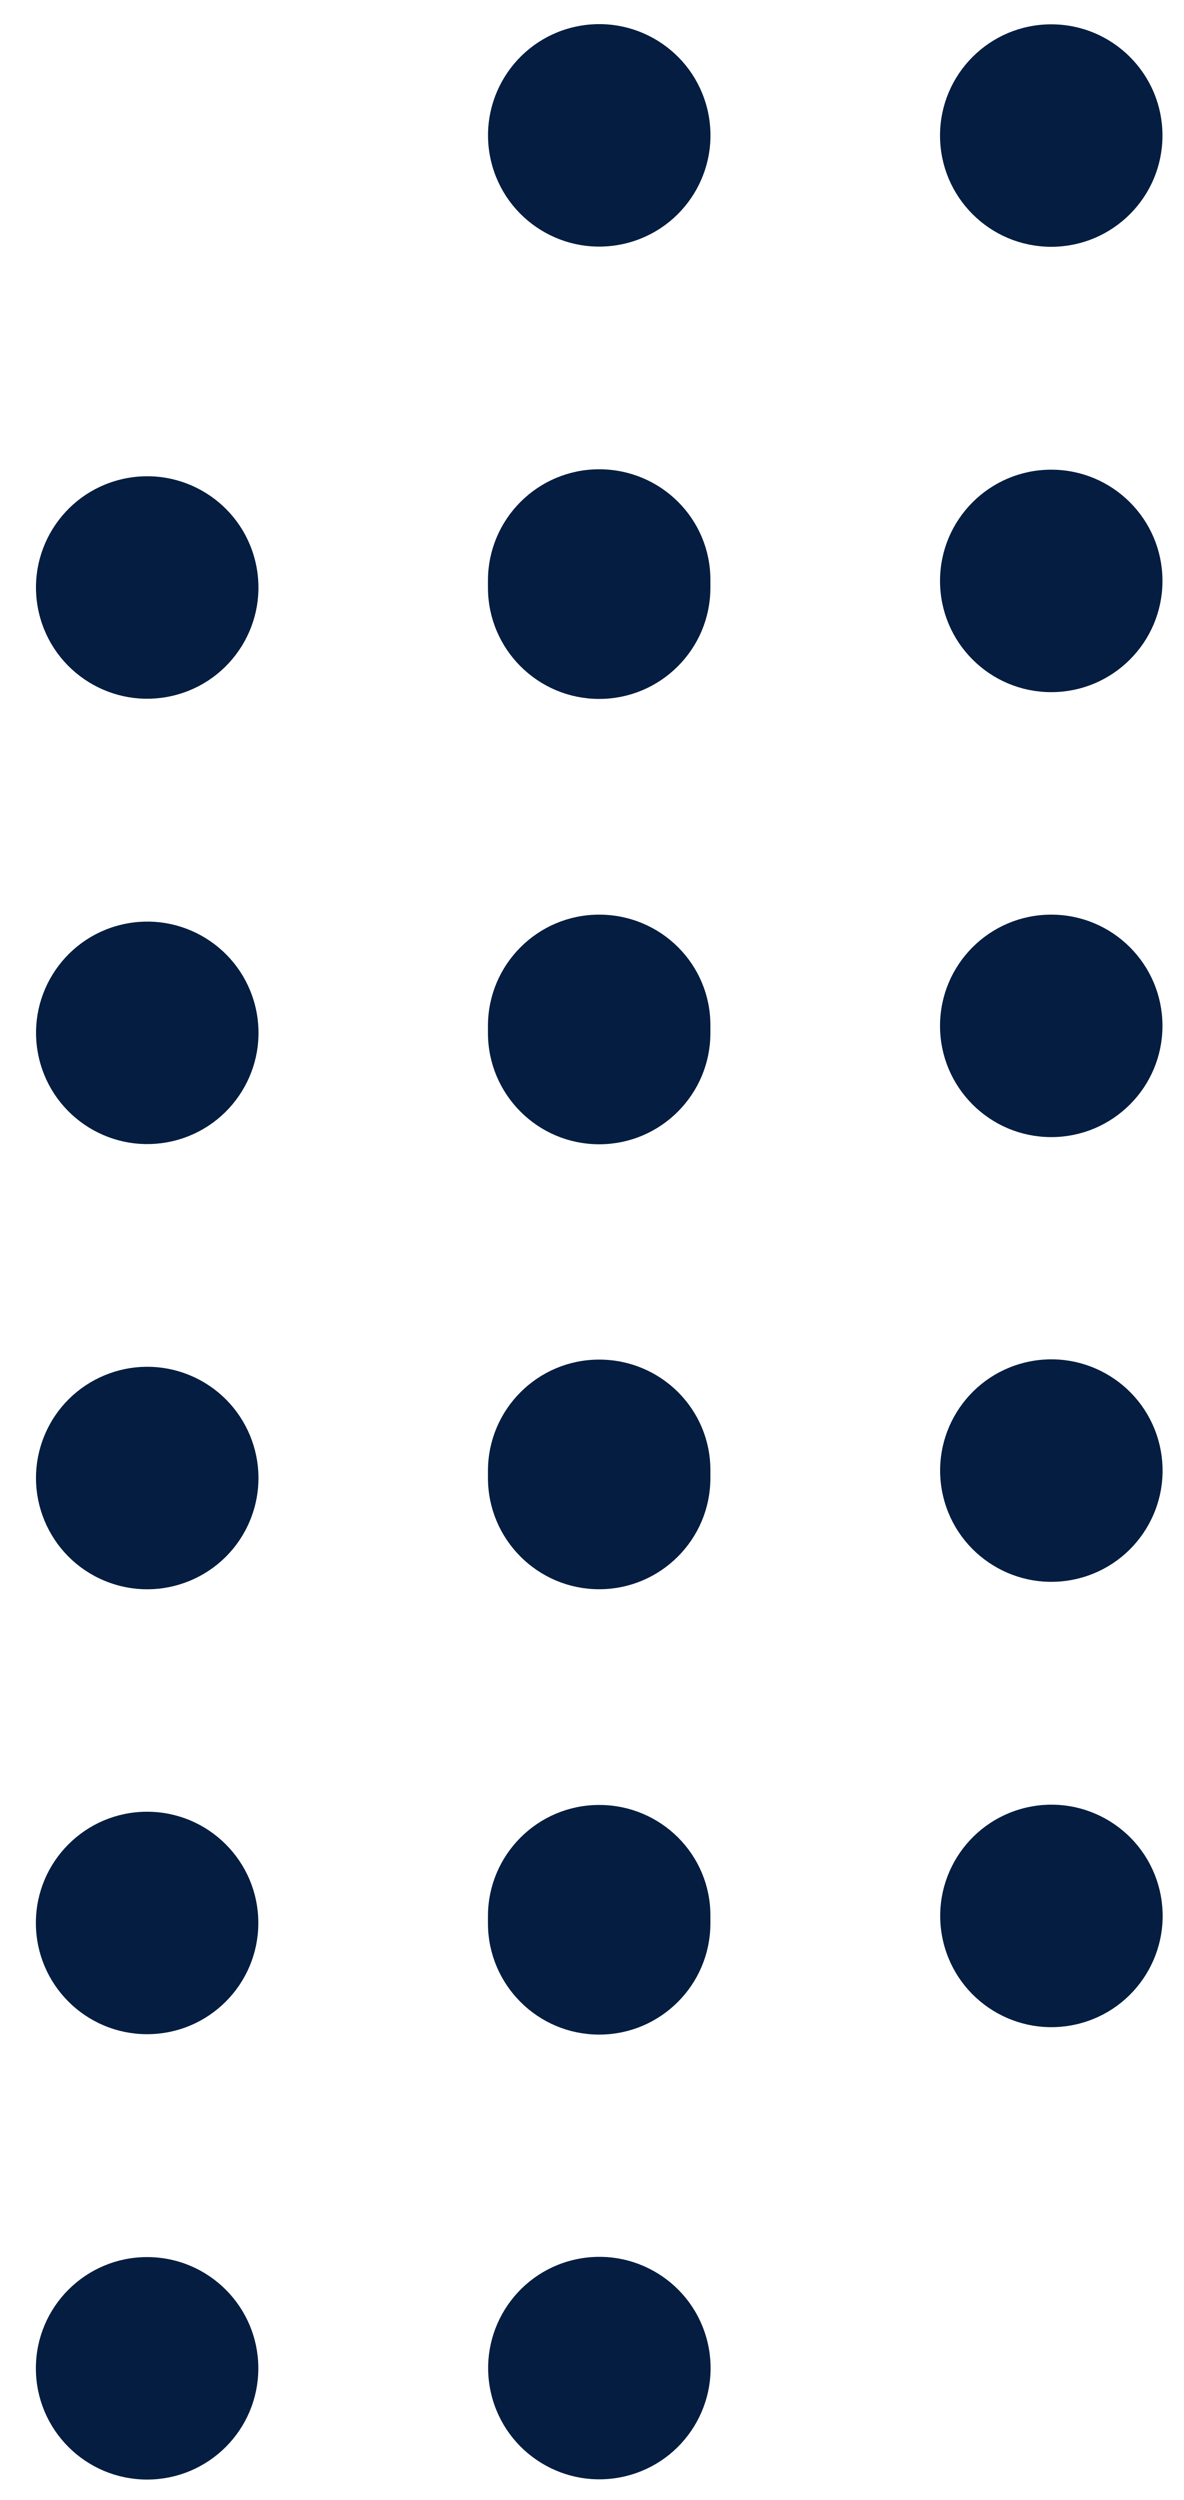 <?xml version="1.0" encoding="UTF-8" standalone="no"?><svg xmlns="http://www.w3.org/2000/svg" xmlns:xlink="http://www.w3.org/1999/xlink" fill="#051d40" height="62.7" preserveAspectRatio="xMidYMid meet" version="1" viewBox="97.3 68.6 29.7 62.7" width="29.7" zoomAndPan="magnify"><g><g id="change1_1"><circle cx="112.33" cy="72" r="2.79" transform="rotate(-13.286 112.31 71.99)"/><path d="M112.33,80.37c-1.54,0-2.79,1.25-2.79,2.79c0,0.03,0,0.06,0,0.09c0,0.03,0,0.06,0,0.09c0,1.54,1.25,2.79,2.79,2.79 s2.79-1.25,2.79-2.79c0-0.03,0-0.06,0-0.09c0-0.03,0-0.06,0-0.09C115.13,81.62,113.88,80.37,112.33,80.37z"/><path d="M112.33,91.54c-1.54,0-2.79,1.25-2.79,2.79c0,0.03,0,0.06,0,0.09c0,0.03,0,0.06,0,0.09c0,1.54,1.25,2.79,2.79,2.79 s2.79-1.25,2.79-2.79c0-0.03,0-0.06,0-0.09c0-0.03,0-0.06,0-0.09C115.13,92.79,113.88,91.54,112.33,91.54z"/><path d="M112.33,102.7c-1.54,0-2.79,1.25-2.79,2.79c0,0.03,0,0.06,0,0.09c0,0.03,0,0.06,0,0.09c0,1.54,1.25,2.79,2.79,2.79 s2.79-1.25,2.79-2.79c0-0.03,0-0.06,0-0.09c0-0.03,0-0.06,0-0.09C115.13,103.95,113.88,102.7,112.33,102.7z"/><path d="M112.33,113.87c-1.54,0-2.79,1.25-2.79,2.79c0,0.03,0,0.06,0,0.09c0,0.03,0,0.06,0,0.09c0,1.54,1.25,2.79,2.79,2.79 s2.79-1.25,2.79-2.79c0-0.03,0-0.06,0-0.09c0-0.03,0-0.06,0-0.09C115.13,115.12,113.88,113.87,112.33,113.87z"/><circle cx="100.99" cy="83.34" r="2.79" transform="rotate(-13.286 100.97 83.326)"/><circle cx="100.99" cy="94.51" r="2.79" transform="rotate(-13.286 100.97 94.489)"/><circle cx="100.99" cy="105.67" r="2.79" transform="rotate(-67.5 100.992 105.668)"/><circle cx="100.99" cy="116.83" r="2.79"/><circle cx="100.99" cy="128" r="2.79"/><circle cx="123.67" cy="72" r="2.79"/><circle cx="123.67" cy="83.17" r="2.79"/><circle cx="123.67" cy="94.33" r="2.79"/><circle cx="123.67" cy="105.49" r="2.79" transform="rotate(-13.286 123.645 105.476)"/><circle cx="123.67" cy="116.66" r="2.79" transform="rotate(-13.286 123.644 116.638)"/><circle cx="112.33" cy="128" r="2.79" transform="rotate(-13.286 112.307 127.976)"/></g></g></svg>